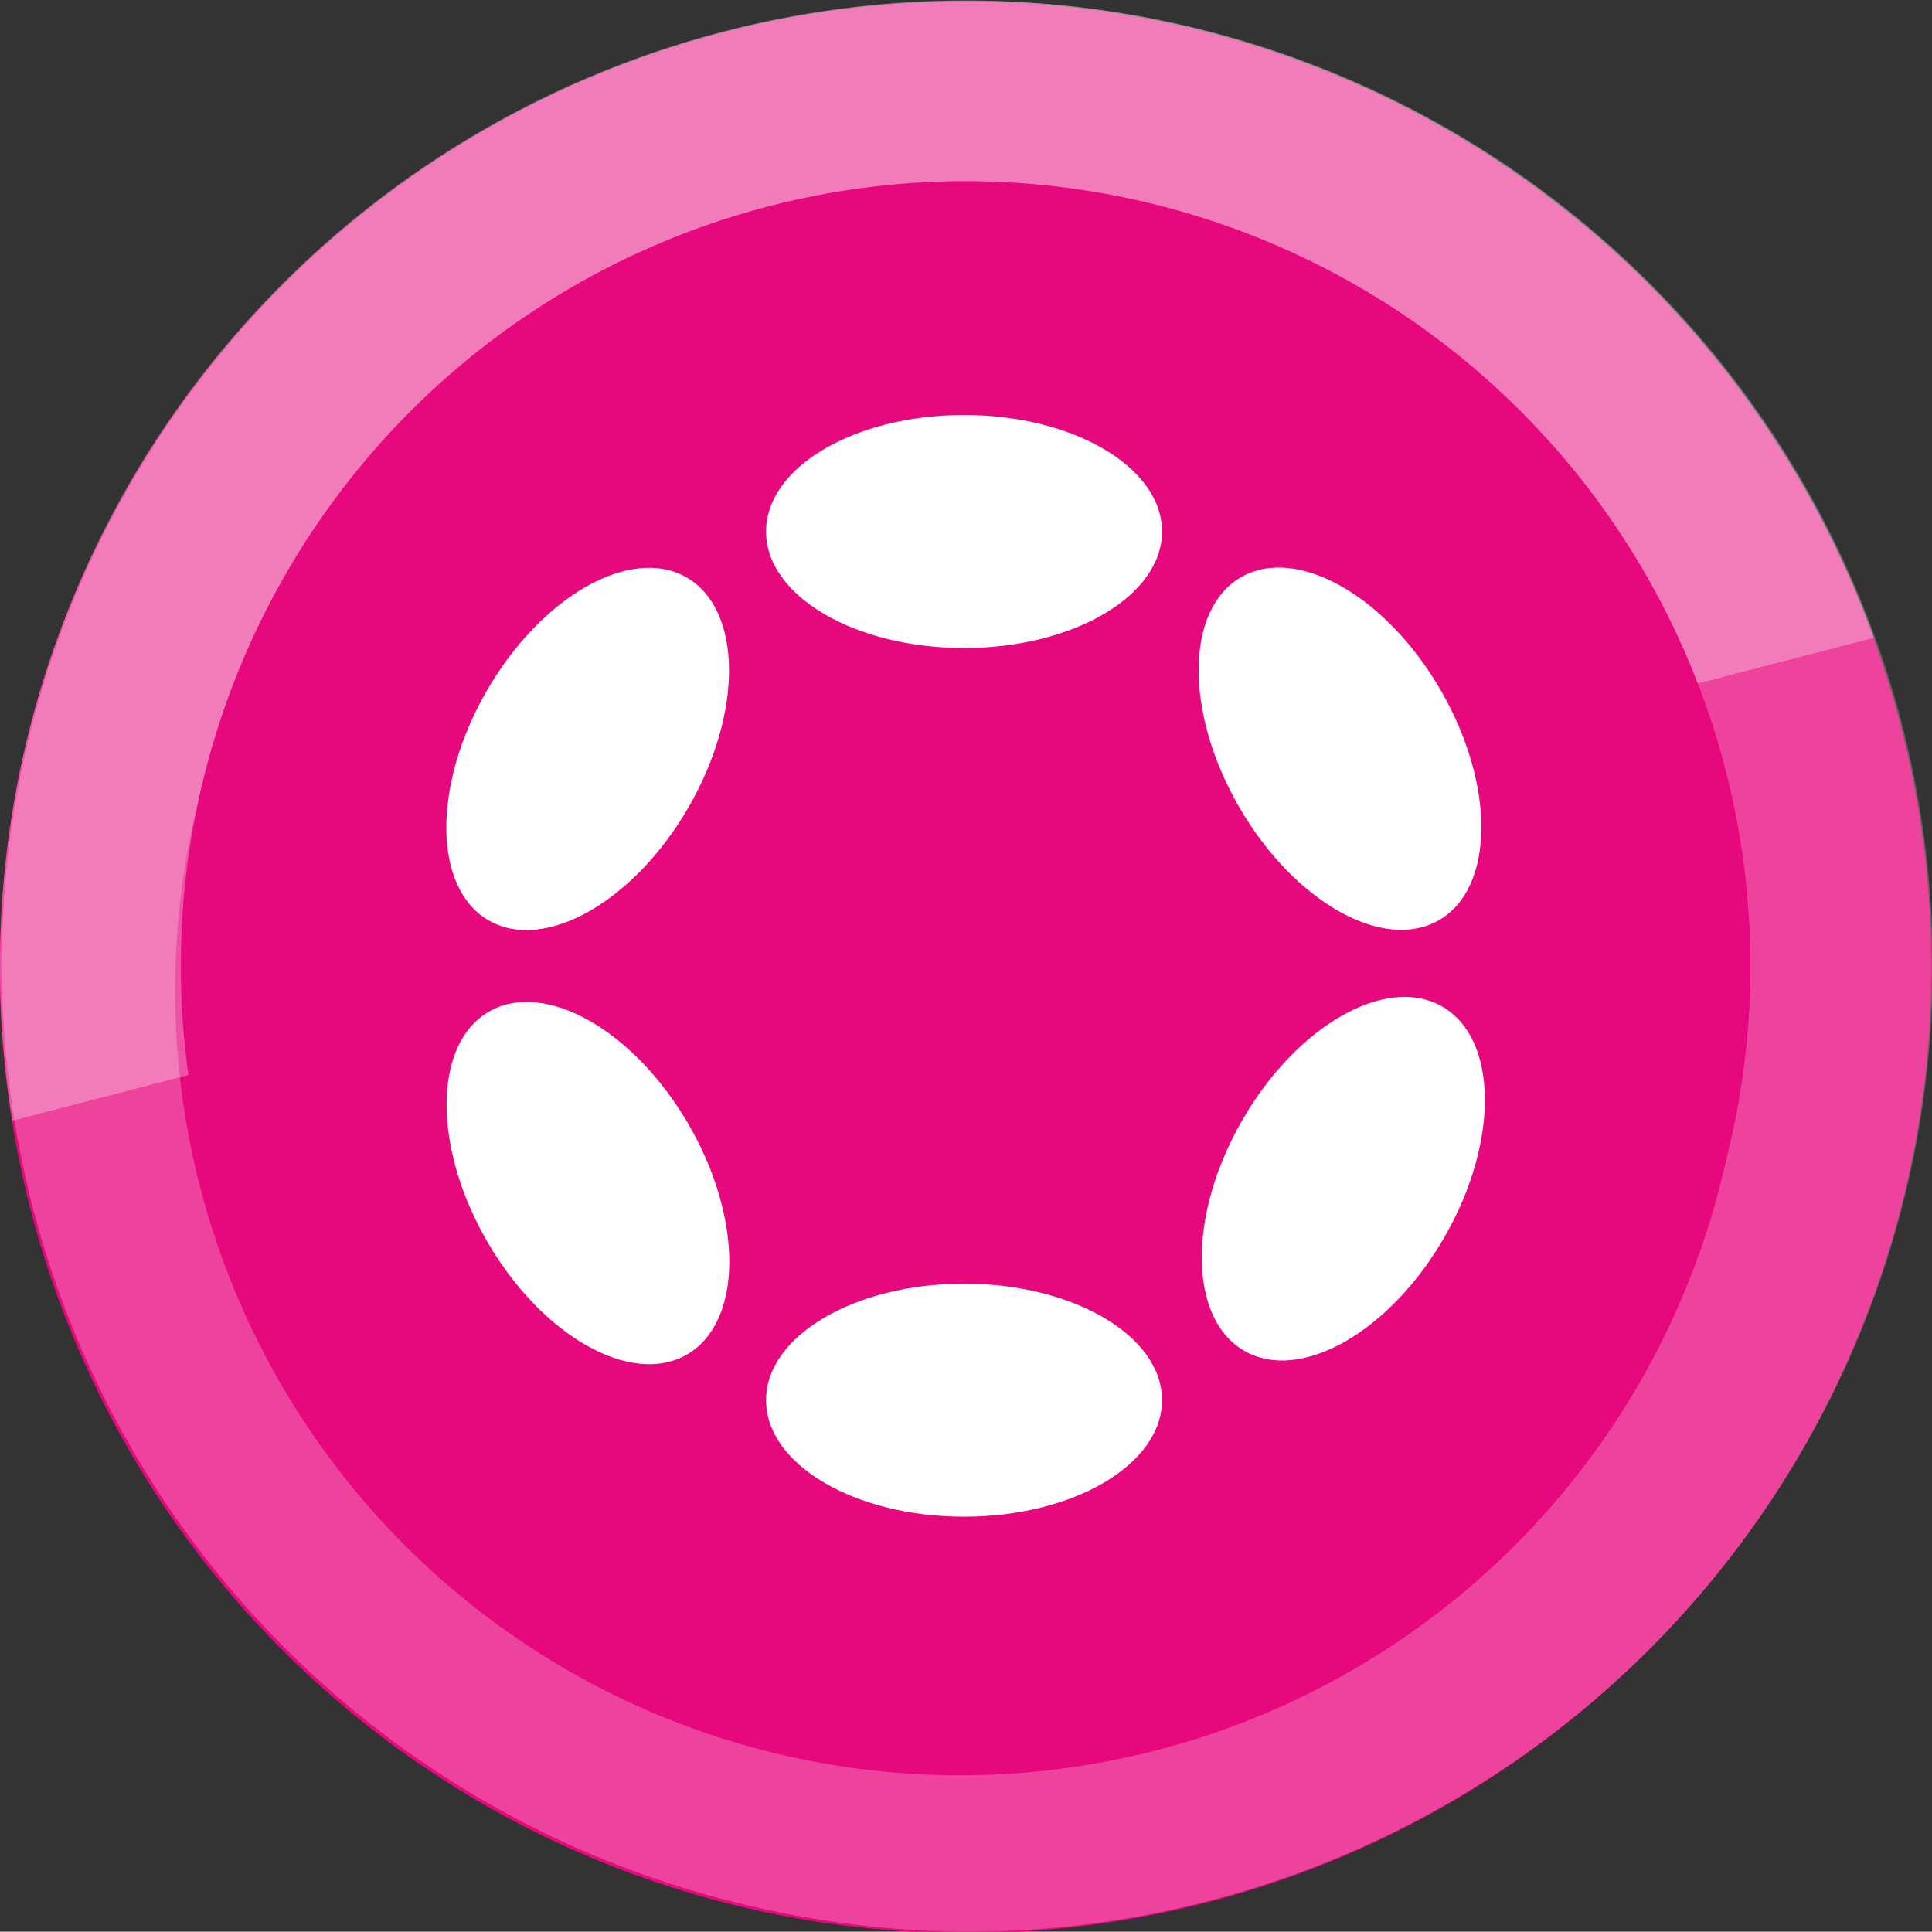<svg viewBox="0 0 64.01 64" xmlns="http://www.w3.org/2000/svg"><rect x="0" y="0" width="64.01" height="64" fill="#333333" stroke="none"/><g id="Layer_2" data-name="Layer 2"><g id="Layer_1-2" data-name="Layer 1"><g id="Polkadot_DOT" data-name="Polkadot DOT"><path d="m63.05 39.75a32 32 0 1 1 -23.31-38.75 32 32 0 0 1 23.31 38.75z" fill="#e7087e"/><g opacity=".24"><path d="m32 64a32.21 32.21 0 0 1 -7.74-1 32 32 0 0 1 -23.26-38.73 32 32 0 0 1 58.47-8.74 32 32 0 0 1 -27.47 48.47zm0-58a26 26 0 0 0 -25.21 19.72 26 26 0 1 0 50.43 12.57 26 26 0 0 0 -18.93-31.51 26.31 26.31 0 0 0 -6.29-.78z" fill="#fff"/></g><g opacity=".3"><path d="m62.09 21.13-61.68 16a32 32 0 0 1 61.68-16z" fill="#fff"/></g><path d="m57.22 38.29a26 26 0 1 1 -18.93-31.51 26 26 0 0 1 18.93 31.51z" fill="#e7087e"/><g fill="#fff"><ellipse cx="31.94" cy="17.61" rx="6.56" ry="3.86"/><ellipse cx="31.94" cy="46.39" rx="6.56" ry="3.86"/><ellipse cx="19.48" cy="39.2" rx="3.86" ry="6.56" transform="matrix(.866 -.5 .5 .866 -16.99 14.99)"/><ellipse cx="44.4" cy="24.81" rx="3.86" ry="6.56" transform="matrix(.866 -.5 .5 .866 -6.46 25.52)"/><ellipse cx="44.52" cy="39.06" rx="6.58" ry="3.87" transform="matrix(.498 -.867 .867 .498 -11.53 58.2)"/><ellipse cx="19.47" cy="24.81" rx="6.56" ry="3.86" transform="matrix(.5 -.866 .866 .5 -11.75 29.27)"/></g></g></g></g></svg>